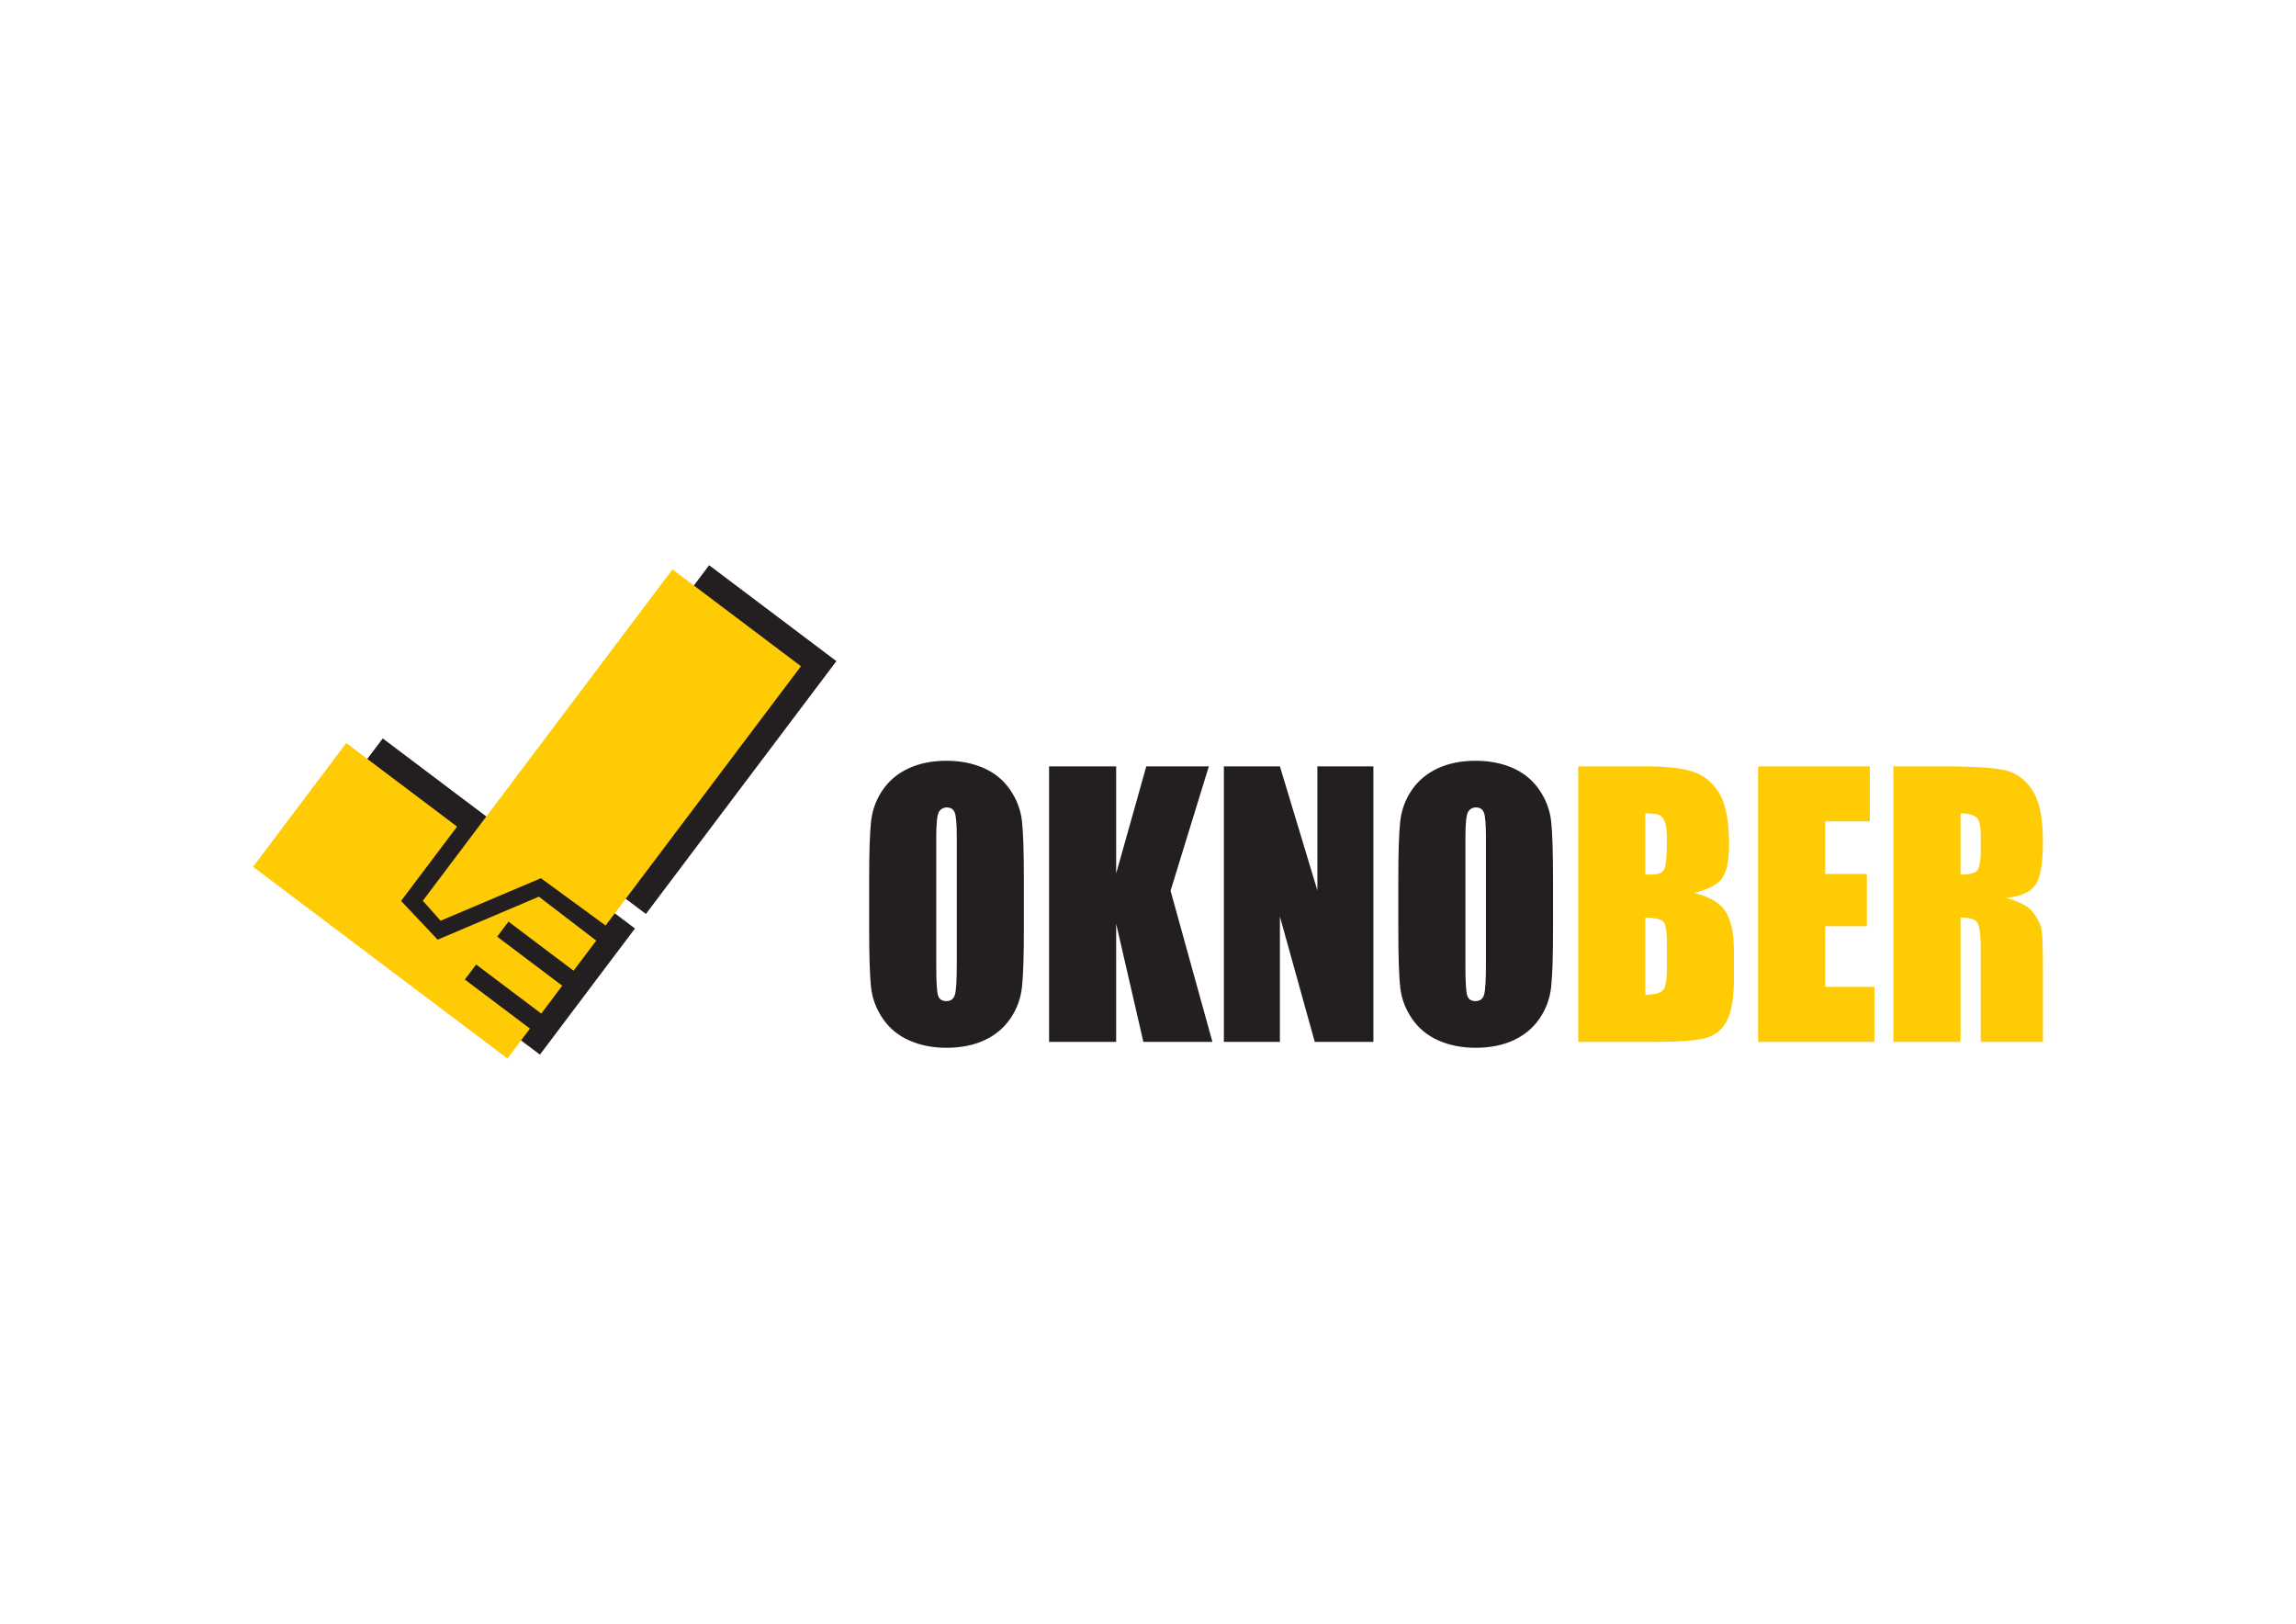 <?xml version="1.0" encoding="UTF-8"?> <svg xmlns="http://www.w3.org/2000/svg" width="1122.52" height="793.701" viewBox="0 0 841.89 595.276"><path d="M375.431 340.166c0 10.151-.218 17.324-.676 21.538-.438 4.235-1.832 8.087-4.182 11.578-2.349 3.49-5.532 6.172-9.535 8.045-4 1.872-8.658 2.809-13.974 2.809-5.057 0-9.575-.893-13.596-2.66-4.02-1.767-7.266-4.405-9.694-7.94-2.448-3.532-3.901-7.384-4.38-11.534-.458-4.172-.697-11.45-.697-21.836v-17.282c0-10.152.22-17.324.677-21.538.438-4.235 1.832-8.088 4.18-11.578 2.35-3.49 5.535-6.172 9.536-8.046 4.002-1.873 8.66-2.808 13.974-2.808 5.056 0 9.576.893 13.596 2.659 4.023 1.766 7.267 4.406 9.695 7.938 2.45 3.534 3.903 7.387 4.38 11.536.458 4.172.696 11.45.696 21.837zm-24.604-33.18c0-4.682-.24-7.684-.717-9.003-.479-1.298-1.454-1.958-2.927-1.958-1.253 0-2.208.532-2.885 1.596-.658 1.043-.996 4.171-.996 9.365v47.142c0 5.852.22 9.47.657 10.832.437 1.383 1.453 2.065 3.046 2.065 1.632 0 2.687-.787 3.144-2.363.459-1.575.678-5.341.678-11.28zm92.426-26.03-14.033 45.61 15.348 55.4h-25.323l-9.973-43.29v43.29h-24.604v-101.01h24.604v39.246l11.048-39.246zm60.338 0v101.01h-21.498l-12.781-45.93v45.93h-20.543v-101.01h20.543l13.736 45.483v-45.483zm65.872 59.21c0 10.151-.219 17.324-.677 21.538-.438 4.235-1.831 8.087-4.18 11.578-2.35 3.49-5.534 6.172-9.536 8.045-4.001 1.872-8.658 2.809-13.974 2.809-5.056 0-9.576-.893-13.596-2.66-4.021-1.767-7.266-4.405-9.695-7.94-2.448-3.532-3.901-7.384-4.38-11.534-.458-4.172-.697-11.45-.697-21.836v-17.282c0-10.152.22-17.324.678-21.538.437-4.235 1.83-8.088 4.18-11.578 2.348-3.49 5.535-6.172 9.535-8.046 4.002-1.873 8.66-2.808 13.975-2.808 5.056 0 9.575.893 13.596 2.659 4.022 1.766 7.266 4.406 9.694 7.938 2.45 3.534 3.903 7.387 4.38 11.536.458 4.172.697 11.45.697 21.837zm-24.605-33.18c0-4.682-.237-7.684-.716-9.003-.478-1.298-1.453-1.958-2.926-1.958-1.255 0-2.21.532-2.887 1.596-.658 1.043-.996 4.171-.996 9.365v47.142c0 5.852.22 9.47.658 10.832.438 1.383 1.452 2.065 3.045 2.065 1.633 0 2.687-.787 3.146-2.363.458-1.575.676-5.341.676-11.28z" fill="#231f20"></path><path d="M578.7 280.956h24.445c7.724 0 13.576.638 17.558 1.937 3.982 1.277 7.186 3.894 9.635 7.812 2.448 3.936 3.662 10.258 3.662 18.984 0 5.894-.856 10.003-2.587 12.323-1.733 2.34-5.156 4.107-10.253 5.362 5.694 1.385 9.556 3.66 11.586 6.833 2.03 3.192 3.047 8.066 3.047 14.664v9.364c0 6.832-.737 11.876-2.19 15.175-1.454 3.278-3.763 5.533-6.948 6.747-3.185 1.213-9.714 1.808-19.588 1.808h-28.368zm24.604 17.24v22.475a63.334 63.334 0 0 1 2.41-.065c2.349 0 3.86-.638 4.497-1.893.658-1.277.976-4.917.976-10.898 0-3.17-.259-5.385-.796-6.66-.536-1.257-1.234-2.066-2.09-2.406-.856-.319-2.529-.51-4.997-.554zm0 38.181v28.35c3.385-.129 5.554-.703 6.49-1.746.935-1.043 1.393-3.618 1.393-7.704v-9.45c0-4.342-.417-6.96-1.253-7.896-.836-.916-3.047-1.426-6.63-1.554zm41.347-55.42h40.968v20.176h-16.364v19.282h15.289v19.155h-15.29v22.22h18.038v20.175H644.65zm49.628 0h17.379c11.584 0 19.429.468 23.528 1.426 4.102.956 7.447 3.404 10.034 7.343 2.588 3.915 3.881 10.193 3.881 18.792 0 7.853-.915 13.132-2.746 15.835-1.812 2.703-5.416 4.32-10.79 4.852 4.857 1.299 8.142 3.023 9.815 5.193 1.671 2.15 2.707 4.15 3.105 5.96.417 1.808.616 6.789.616 14.94v26.667H726.29V348.36c0-5.406-.398-8.747-1.195-10.046-.776-1.299-2.846-1.937-6.211-1.937v45.588h-24.604zm24.604 17.238v22.476c2.747 0 4.66-.404 5.753-1.214 1.095-.809 1.653-3.447 1.653-7.895v-5.555c0-3.215-.538-5.322-1.593-6.322s-3.006-1.49-5.813-1.49" fill="#ffcb04"></path><path d="m140.343 270.715 92.48 69.688-34.845 46.241-92.48-69.689zm119.677-63.497 46.666 35.165-69.85 92.693-46.665-35.165z" fill="#231f20" fill-rule="evenodd"></path><path d="m126.964 272.417 40.64 30.625-20.54 27.248 13.414 14.204 37.115-15.757 21.04 16.1-8.317 11.037-23.87-17.988-4.15 5.506 23.87 17.989-7.695 10.212-23.871-17.988-4.15 5.507 23.871 17.988-8.257 10.958-93.276-70.288zm119.62-63.67 47.108 35.5-71.634 95.062-23.71-17.342-36.775 15.583-6.534-7.32z" fill="#ffcb04" fill-rule="evenodd"></path></svg> 